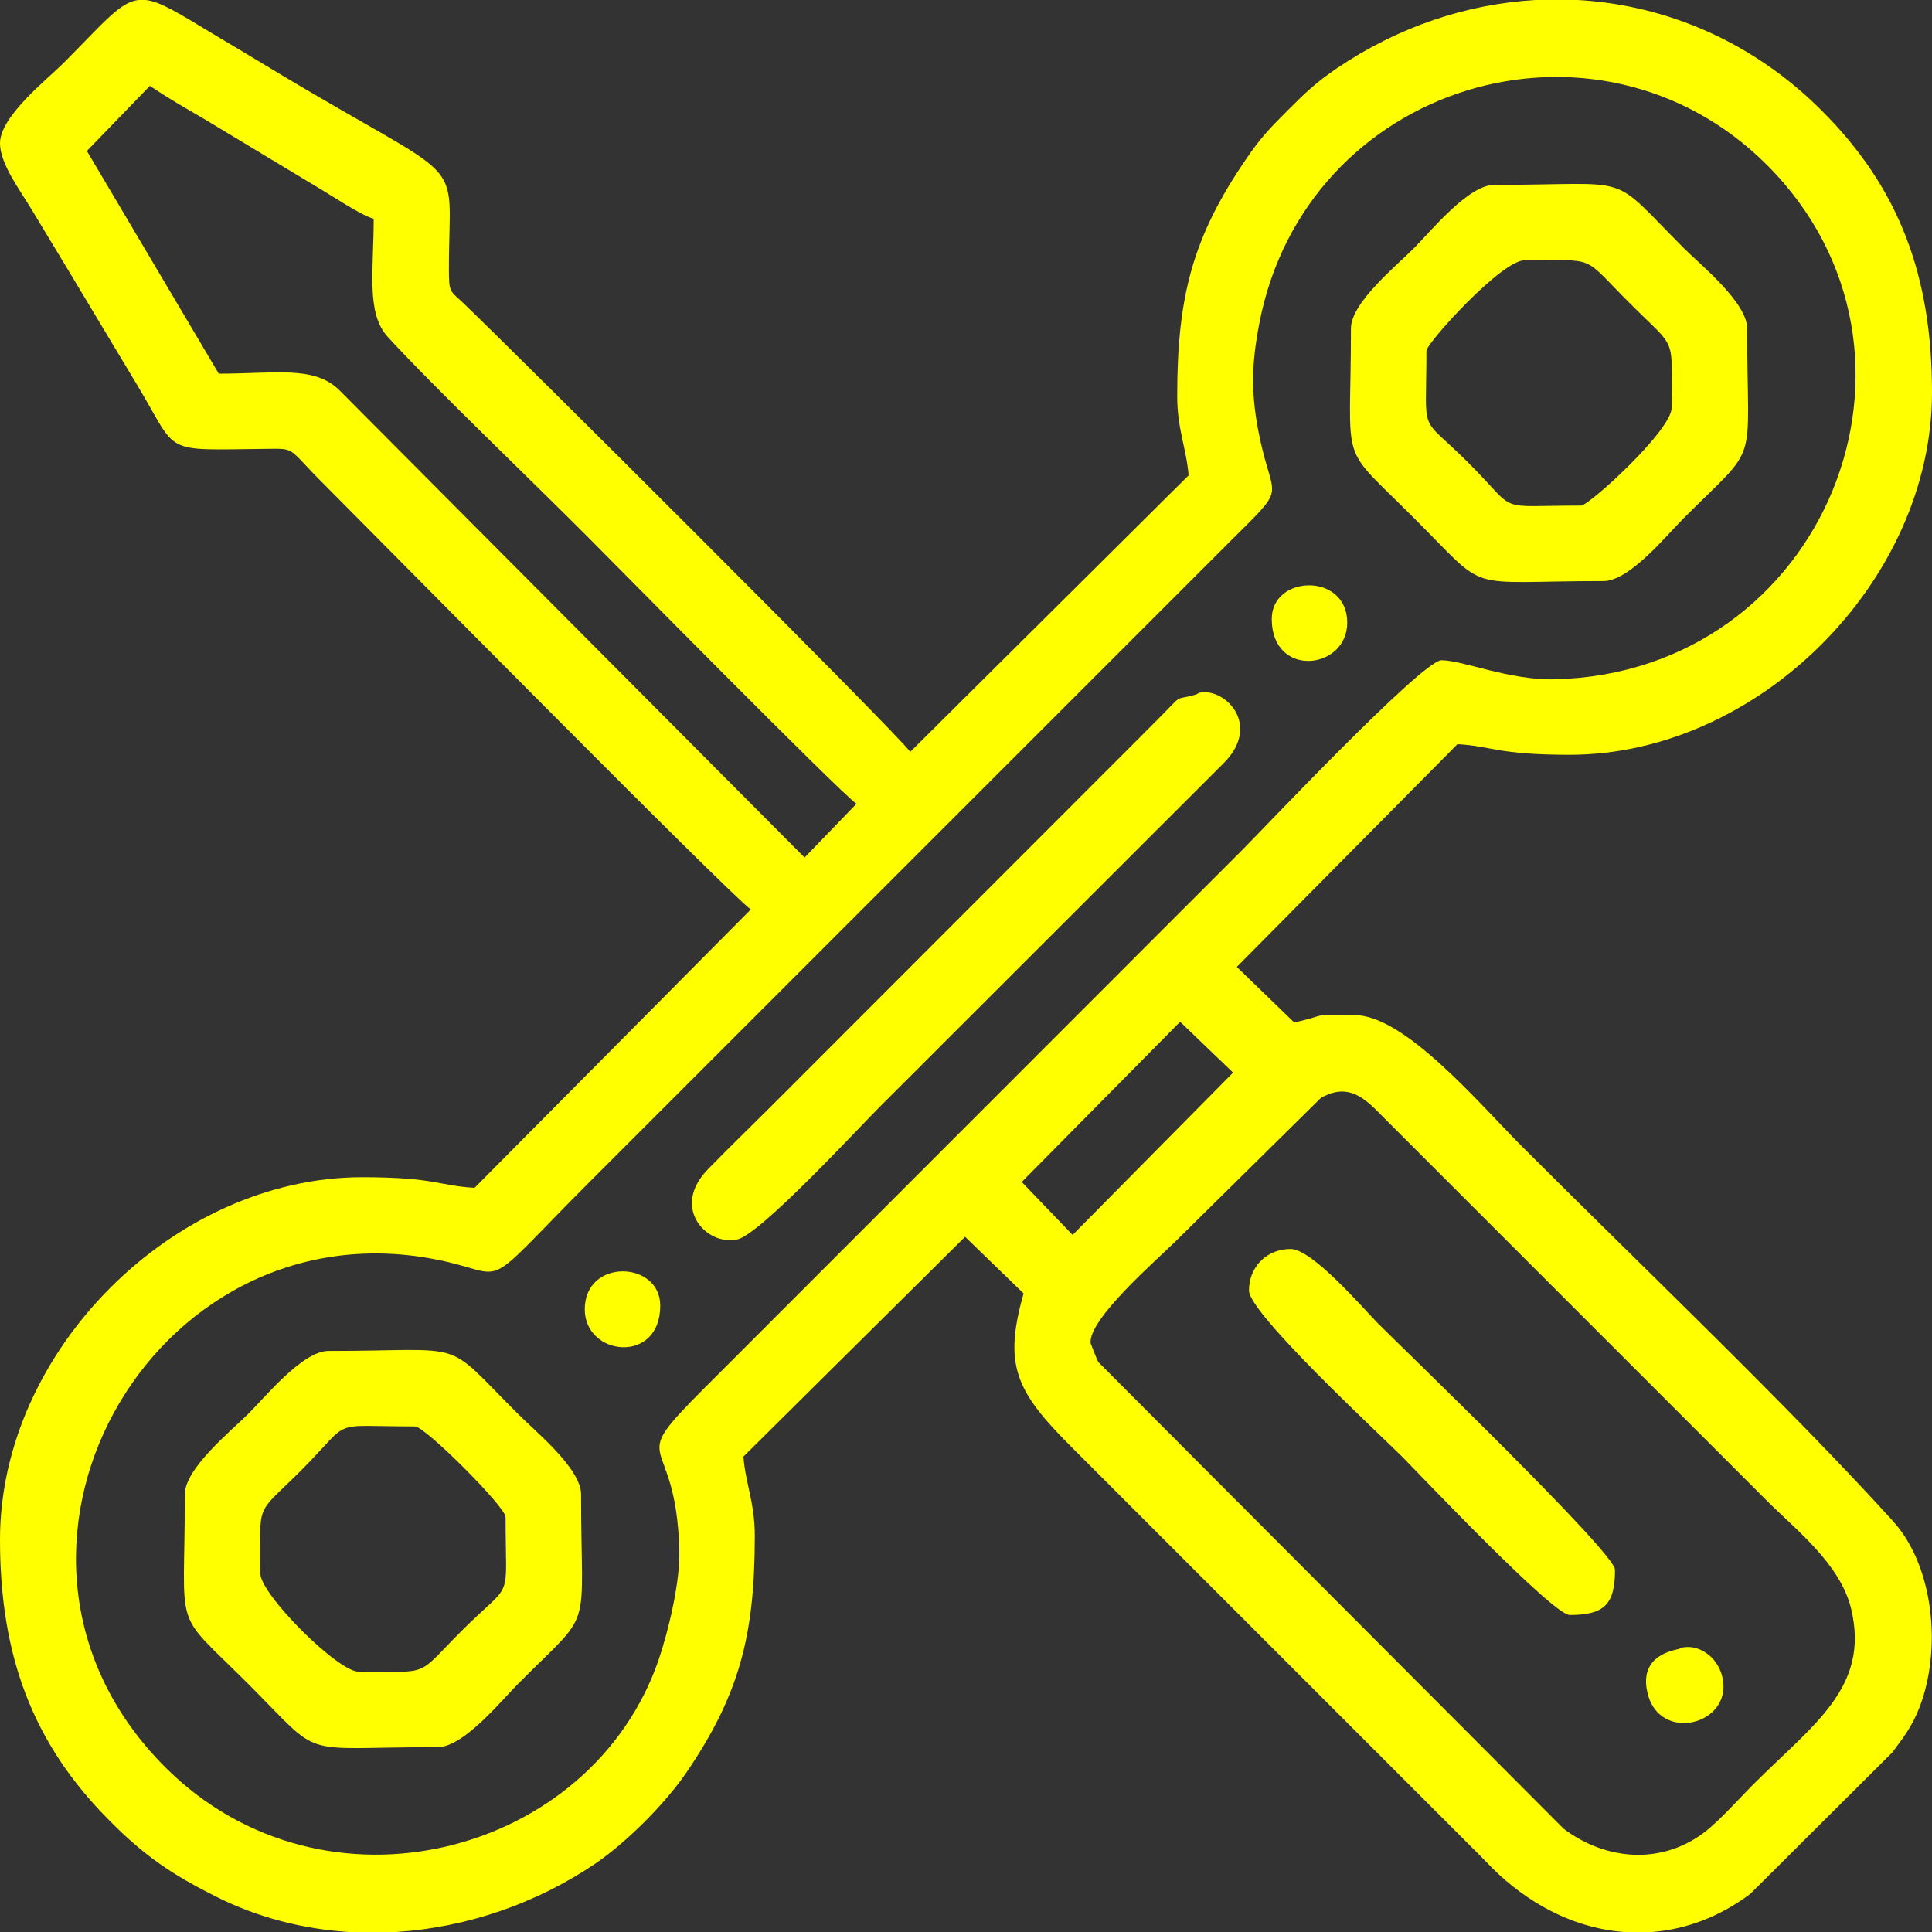 <?xml version="1.0" encoding="UTF-8"?>
<!DOCTYPE svg PUBLIC "-//W3C//DTD SVG 1.1//EN" "http://www.w3.org/Graphics/SVG/1.1/DTD/svg11.dtd">
<!-- Creator: CorelDRAW 2018 (64 Bit) -->
<svg xmlns="http://www.w3.org/2000/svg" xml:space="preserve" width="80px" height="80px" version="1.1" style="shape-rendering:geometricPrecision; text-rendering:geometricPrecision; image-rendering:optimizeQuality; fill-rule:evenodd; clip-rule:evenodd"
viewBox="0 0 72.95 72.95"
 xmlns:xlink="http://www.w3.org/1999/xlink">
 <rect x="0" y="0" width="72.95" height="72.95" fill="#333333" stroke="none"/>
 <defs>
  <style type="text/css">
   <![CDATA[
    .fil0 {fill:yellow}
   ]]>
  </style>
 </defs>
 <g id="Capa_x0020_1">
  <g id="_1962198961248">
   <g>
    <path class="fil0" d="M41.18 50.72c-0.09,-0.91 2.46,-3.11 3.24,-3.88l5.45 -5.38c1.09,-0.63 1.73,0.08 2.39,0.75l14.46 14.46c1.09,1.09 2.78,2.39 3.18,4.09 0.7,2.96 -1.42,4.34 -3.68,6.6 -0.56,0.56 -1.27,1.37 -1.87,1.83 -1.65,1.25 -3.75,1.04 -5.31,-0.14l-17.57 -17.62c-0.03,-0.04 -0.29,-0.7 -0.29,-0.71zm-35.96 -50.72l0.28 0c0.56,0.06 1.25,0.5 2.51,1.26 0.77,0.46 1.45,0.86 2.22,1.33 7.62,4.6 6.72,3.04 6.72,7.54 0,0.93 0.03,0.83 0.54,1.31 1.75,1.67 16.44,16.3 16.88,16.95l10.51 -10.44c-0.08,-1.02 -0.43,-1.74 -0.43,-2.99 0,-3.76 0.58,-6 2.6,-8.95 0.54,-0.8 0.9,-1.17 1.57,-1.84 0.67,-0.67 1.04,-1.03 1.84,-1.58 2.33,-1.58 4.92,-2.44 7.52,-2.59l1.59 0c3.37,0.19 6.63,1.59 9.21,4.17 2.96,2.95 4.17,6.29 4.17,10.65 0,7.12 -6.56,13.68 -13.68,13.68 -2.74,0 -2.93,-0.33 -4.24,-0.4l-8.33 8.41 2.17 2.1c1.43,-0.33 0.45,-0.28 2.28,-0.28 1.9,0 4.72,3.36 6.31,4.95 4.22,4.23 10.15,9.88 14.03,14.17 1.53,1.7 1.84,4.83 0.98,7.04 -0.28,0.71 -0.6,1.12 -1.02,1.68l-5.36 5.34c-1.16,0.87 -2.43,1.34 -3.71,1.44l-1.07 0c-1.68,-0.13 -3.32,-0.89 -4.71,-2.17 -0.27,-0.25 -0.45,-0.45 -0.71,-0.71l-15.46 -15.46c-2.1,-2.1 -2.54,-3.09 -1.78,-5.77l-2.21 -2.14 -8.37 8.3c0.08,1.02 0.43,1.74 0.43,2.99 0,3.76 -0.58,6 -2.59,8.95 -0.81,1.18 -2.25,2.62 -3.42,3.42 -2.24,1.52 -4.87,2.42 -7.53,2.59l-1.79 0c-1.72,-0.11 -3.43,-0.54 -5,-1.33 -1.68,-0.84 -2.72,-1.55 -4,-2.84 -2.96,-2.95 -4.17,-6.29 -4.17,-10.65 0,-7.12 6.56,-13.68 13.68,-13.68 2.74,0 2.93,0.33 4.24,0.4l10.43 -10.51c-0.74,-0.5 -14.6,-14.54 -16.13,-16.07 -1.42,-1.41 -1,-1.33 -2.24,-1.32 -3.9,0.04 -3.22,0.23 -4.77,-2.36 -0.92,-1.53 -1.76,-2.93 -2.67,-4.45 -0.47,-0.77 -0.86,-1.43 -1.34,-2.22 -0.43,-0.72 -1.2,-1.73 -1.2,-2.51 0,-1.01 1.75,-2.39 2.39,-3.02 1.53,-1.54 2.13,-2.3 2.83,-2.39zm35.28 46.63l-1.92 -2 5.98 -6.05 2 1.92 -6.06 6.13zm13.93 -21.7c-0.73,0 -6.93,6.58 -7.52,7.16l-20.3 20.31c-3.09,3.09 -1.07,1.5 -0.96,6.16 0.03,1.19 -0.41,3.01 -0.77,4.08 -2.51,7.4 -12.62,10.11 -18.65,4.08 -8.01,-8.02 -0.54,-21.26 10.2,-19.17 2.96,0.57 1.49,1.42 5.9,-2.99l24.01 -24.01c2.31,-2.31 1.75,-1.53 1.23,-4 -0.34,-1.61 -0.33,-2.73 -0.02,-4.34 1.74,-9.06 12.75,-12.39 19.17,-5.98 7.09,7.09 2.2,19.18 -8.02,19.42 -1.71,0.04 -3.47,-0.72 -4.27,-0.72zm-51.15 -19.23l2.38 -2.46c0.69,0.47 1.36,0.85 2.08,1.27l4.18 2.52c0.52,0.3 1.72,1.11 2.19,1.23 0,1.96 -0.29,3.57 0.53,4.46 1.8,1.96 5.54,5.53 7.55,7.55 0.78,0.78 9.53,9.66 10.15,10.08l-1.96 2.03 -17.59 -17.67c-0.95,-0.91 -2.42,-0.6 -4.53,-0.6l-4.98 -8.41z"/>
    <path class="fil0" d="M59.7 19.09c-3.33,0 -2.32,0.32 -4.24,-1.6 -1.92,-1.92 -1.6,-0.91 -1.6,-4.24 0,-0.29 2.83,-3.42 3.7,-3.42 2.8,0 2.13,-0.22 3.96,1.6 1.82,1.83 1.6,1.16 1.6,3.96 0,0.87 -3.13,3.7 -3.42,3.7zm-8.69 -6.69c0,5.41 -0.52,4.25 2.38,7.16 2.91,2.9 1.75,2.38 7.16,2.38 0.99,0 2.41,-1.77 3.03,-2.38 2.91,-2.91 2.39,-1.75 2.39,-7.16 0,-0.98 -1.77,-2.41 -2.39,-3.03 -2.91,-2.91 -1.74,-2.39 -7.16,-2.39 -0.98,0 -2.41,1.77 -3.03,2.39 -0.61,0.62 -2.38,2.05 -2.38,3.03z"/>
    <path class="fil0" d="M9.83 59.41c0,-2.78 -0.22,-2.13 1.53,-3.88 2,-2 0.96,-1.67 4.31,-1.67 0.38,0 3.42,3.04 3.42,3.42 0,3.35 0.33,2.31 -1.67,4.31 -1.75,1.75 -1.1,1.53 -3.88,1.53 -0.79,0 -3.71,-2.92 -3.71,-3.71zm-2.85 -2.99c0,5.42 -0.52,4.25 2.39,7.16 2.91,2.91 1.75,2.39 7.16,2.39 0.98,0 2.41,-1.77 3.03,-2.39 2.9,-2.91 2.38,-1.74 2.38,-7.16 0,-0.98 -1.77,-2.41 -2.38,-3.03 -2.91,-2.9 -1.75,-2.38 -7.16,-2.38 -0.98,0 -2.41,1.77 -3.03,2.38 -0.62,0.62 -2.39,2.05 -2.39,3.03z"/>
    <path class="fil0" d="M45.17 26.22c-0.93,0.27 -0.39,-0.12 -1.54,1.03l-14.31 14.32c-0.89,0.89 -1.69,1.66 -2.57,2.56 -1.45,1.46 -0.07,2.93 1.09,2.67 0.87,-0.19 4.53,-4.16 5.39,-5.02l12.97 -12.96c1.35,-1.35 0.24,-2.63 -0.65,-2.68 -0.03,-0.01 -0.08,0 -0.11,0 -0.22,0.01 -0.19,0.05 -0.27,0.08z"/>
    <path class="fil0" d="M47.16 48.73c0,0.86 4.94,5.43 5.81,6.3 0.77,0.78 5.67,5.95 6.3,5.95 1.31,0 1.71,-0.4 1.71,-1.71 0,-0.64 -7.9,-8.25 -8.94,-9.29 -0.59,-0.6 -2.49,-2.82 -3.31,-2.82 -0.9,0 -1.57,0.67 -1.57,1.57z"/>
    <path class="fil0" d="M63.4 62.26c-0.2,0.06 -1.51,0.23 -1.2,1.63 0.42,1.95 3.23,1.25 2.84,-0.54 -0.16,-0.73 -0.78,-1.19 -1.36,-1.16 -0.22,0.01 -0.19,0.05 -0.28,0.07z"/>
    <path class="fil0" d="M22.08 49.44c0,1.77 2.85,2.09 2.85,-0.14 0,-1.7 -2.85,-1.8 -2.85,0.14z"/>
    <path class="fil0" d="M48.02 23.37c0,2.25 2.85,1.93 2.85,0.14 0,-1.9 -2.85,-1.81 -2.85,-0.14z"/>
   </g>
  </g>
 </g>
</svg>

